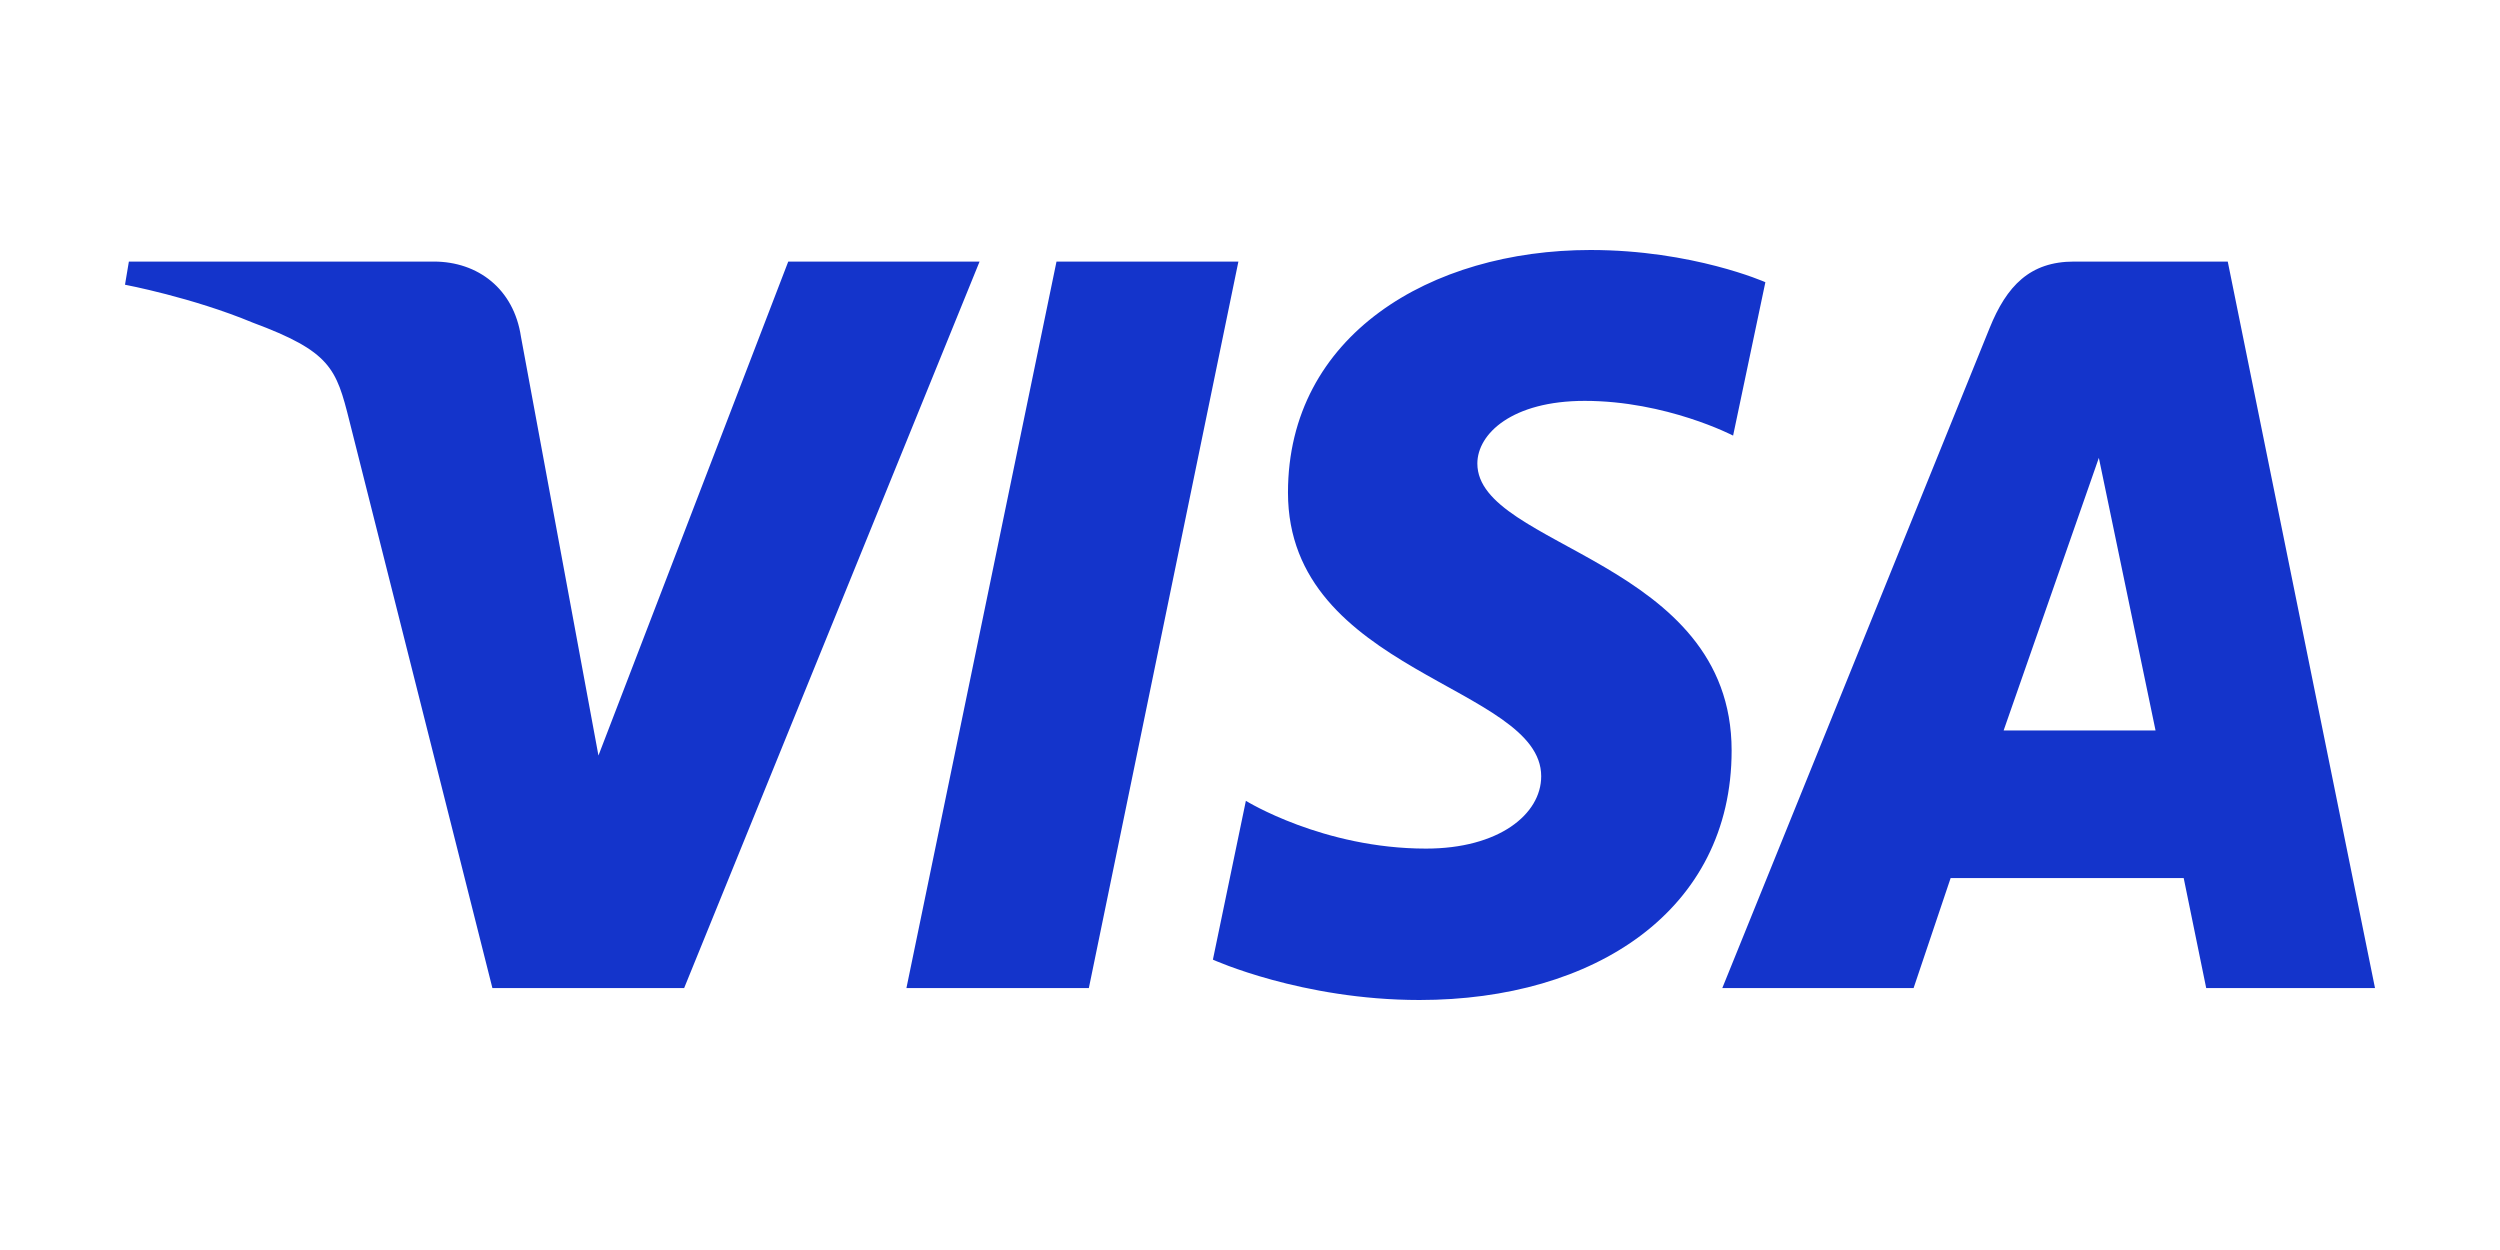<svg width="100" height="50" viewBox="0 0 100 50" fill="none" xmlns="http://www.w3.org/2000/svg">
<path d="M63.62 10C57.23 10 51.519 13.408 51.519 19.703C51.519 26.923 61.648 27.422 61.648 31.049C61.648 32.577 59.946 33.944 57.041 33.944C52.917 33.944 49.835 32.033 49.835 32.033L48.516 38.386C48.516 38.386 52.066 40 56.78 40C63.767 40 69.265 36.425 69.265 30.022C69.265 22.392 59.094 21.908 59.094 18.542C59.094 17.346 60.491 16.035 63.388 16.035C66.657 16.035 69.324 17.424 69.324 17.424L70.615 11.288C70.615 11.288 67.713 10 63.62 10ZM5.155 10.463L5 11.389C5 11.389 7.688 11.896 10.11 12.905C13.227 14.063 13.45 14.737 13.975 16.831L19.696 39.522H27.366L39.183 10.463H31.53L23.938 30.221L20.839 13.473C20.555 11.556 19.116 10.463 17.354 10.463H5.155ZM42.26 10.463L36.257 39.522H43.554L49.536 10.463H42.26ZM82.959 10.463C81.199 10.463 80.267 11.432 79.583 13.126L68.892 39.522H76.544L78.025 35.123H87.348L88.248 39.522H95L89.11 10.463H82.959ZM83.954 18.314L86.222 29.219H80.145L83.954 18.314Z" fill="#1434CB"/>
</svg>
